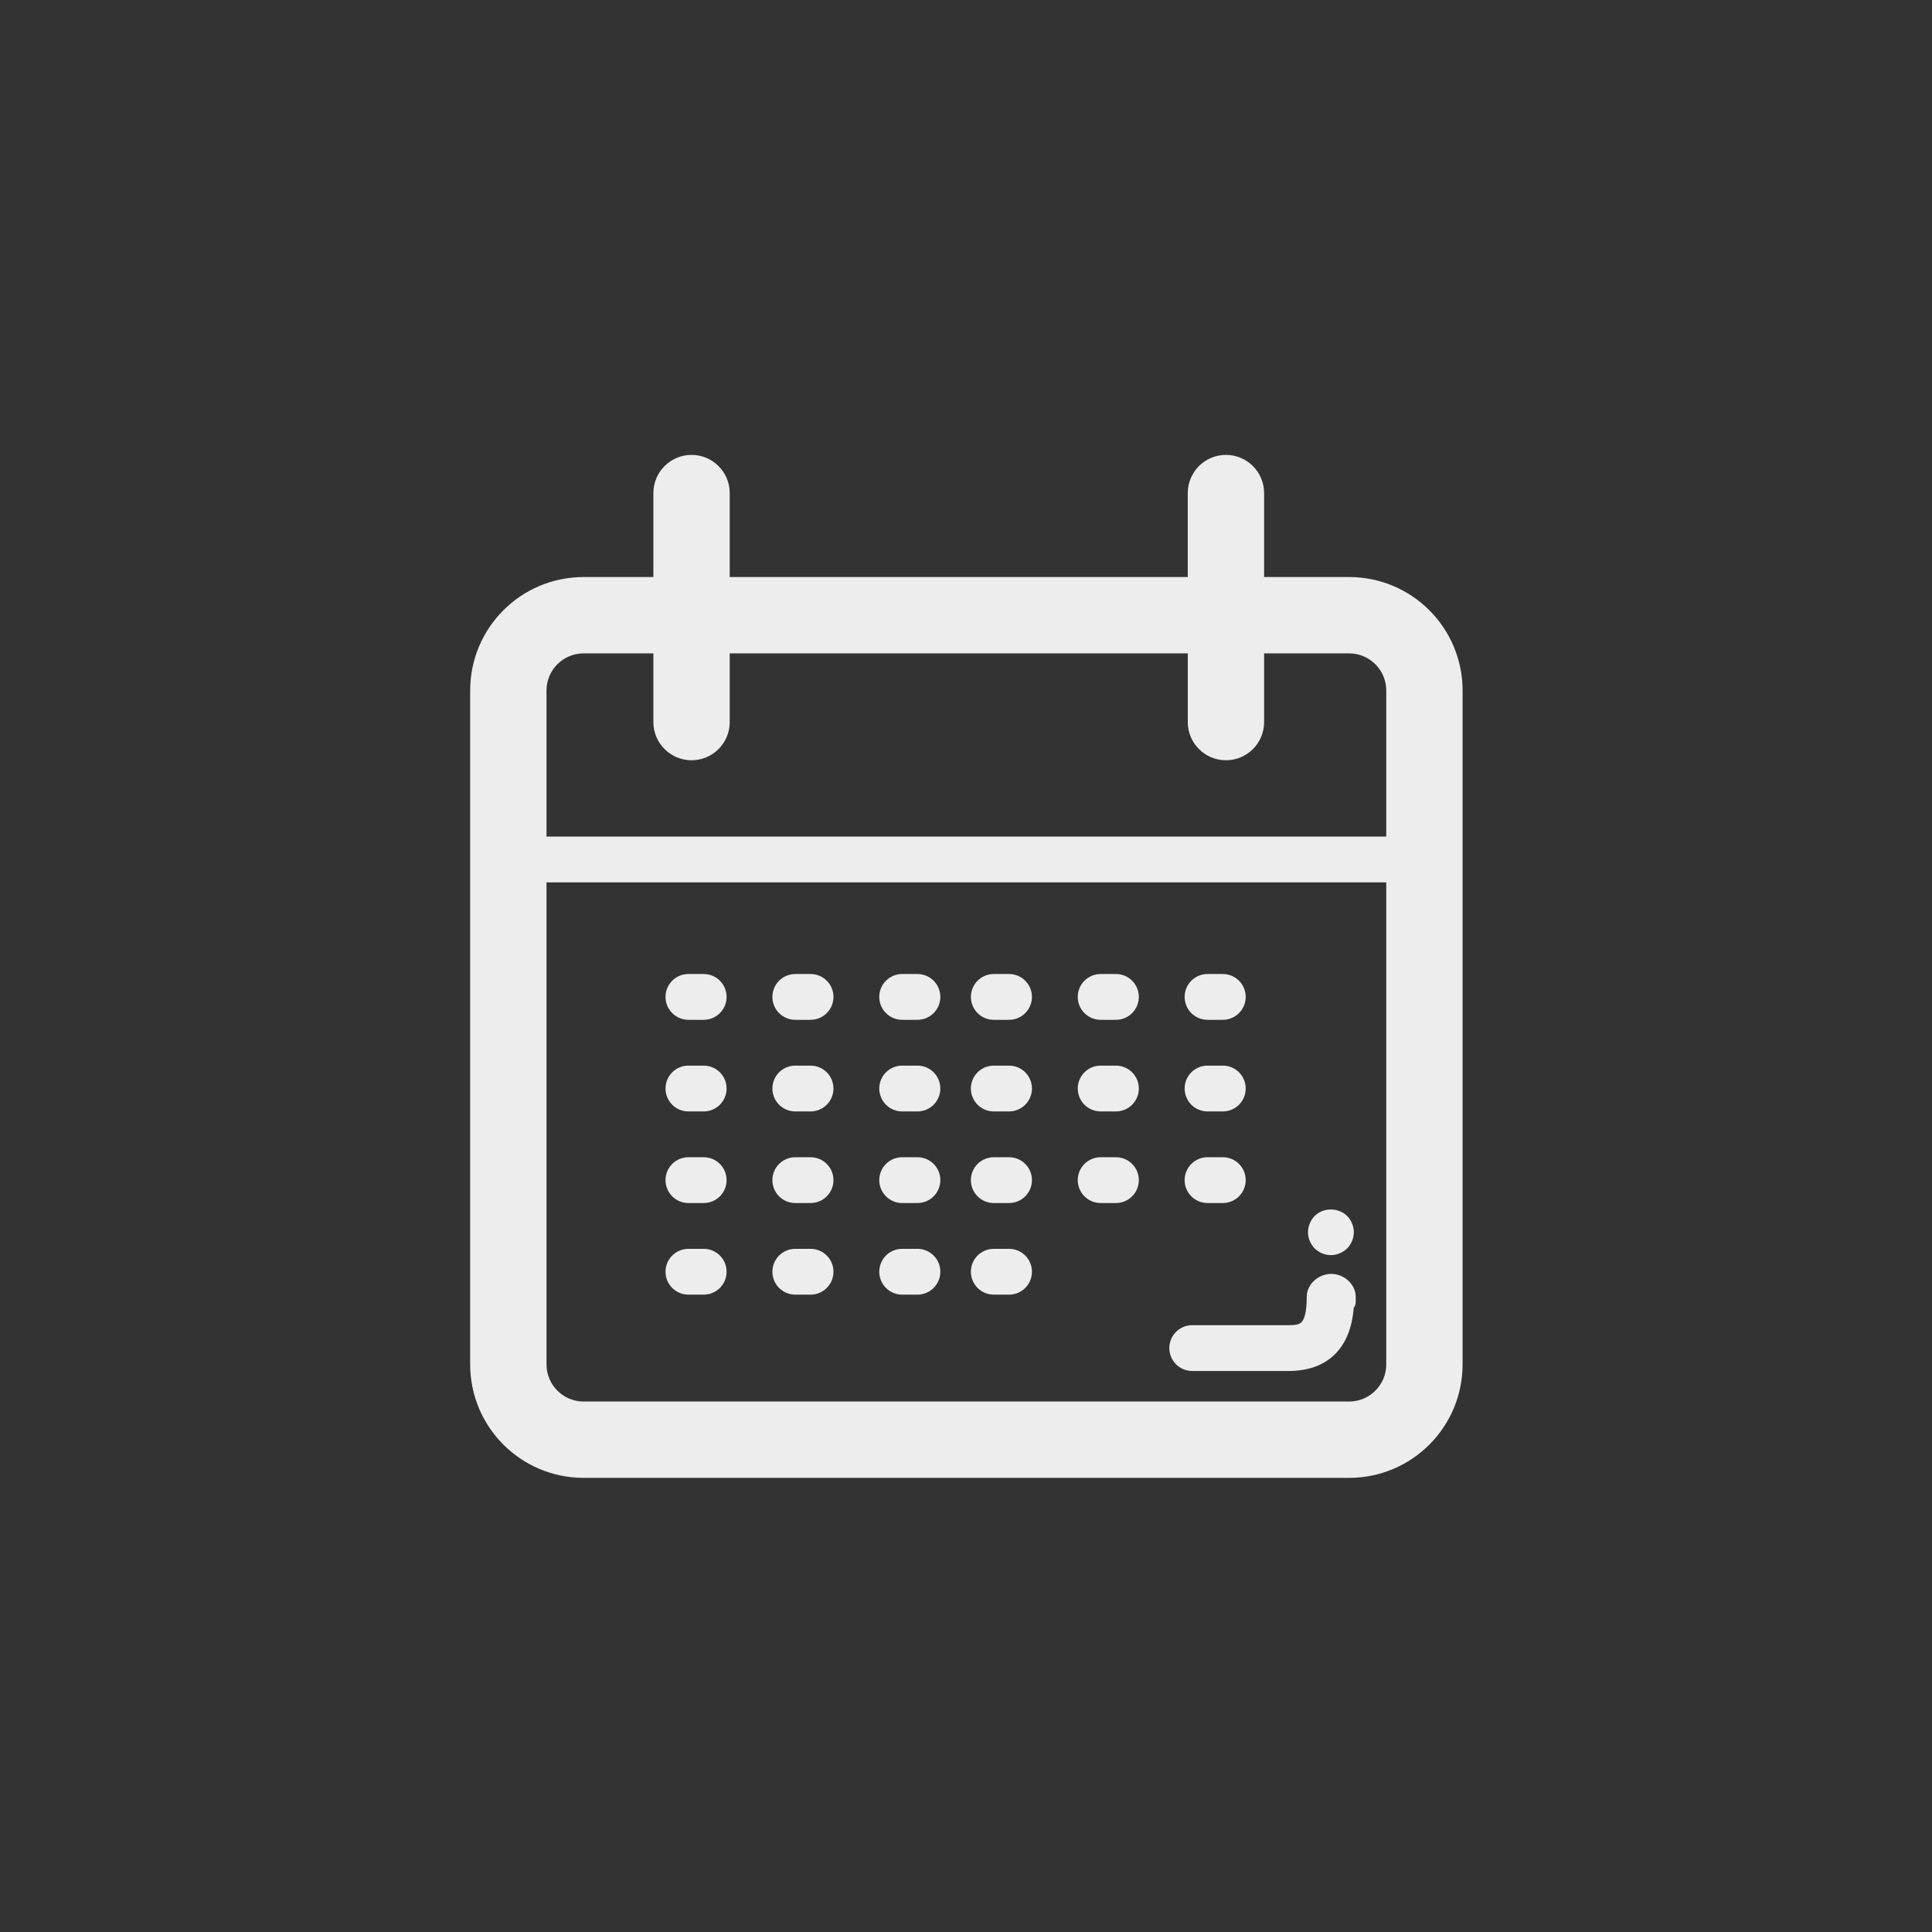 <svg xmlns="http://www.w3.org/2000/svg" fill="#ededed" id="Layer_1" width="800px" height="800px" viewBox="0 0 72 72" stroke="#ededed"><rect x="0" y="0" width="72" height="72" fill="#333333" stroke="none"/><g id="SVGRepo_bgCarrier" stroke-width="0"></g><g id="SVGRepo_tracerCarrier" stroke-linecap="round" stroke-linejoin="round"></g><g id="SVGRepo_iconCarrier" style="" transform="matrix(0.569, 0, 0, 0.569, 15.53, 15.53)"><g><path d="M61.068,11H55V5c0-1.104-0.896-2-2-2s-2,0.896-2,2v6H20V5c0-1.104-0.896-2-2-2s-2,0.896-2,2v6h-5.068 C7.104,11,4,14.104,4,17.932v44.136C4,65.896,7.104,69,10.932,69h50.136C64.896,69,68,65.896,68,62.068V17.932 C68,14.104,64.896,11,61.068,11z M10.932,15H16v5c0,1.104,0.896,2,2,2s2-0.895,2-2v-5h31v5c0,1.104,0.896,2,2,2s2-0.895,2-2v-5 h6.068C62.688,15,64,16.313,64,17.932V28H8V17.932C8,16.313,9.313,15,10.932,15z M61.068,65H10.932C9.313,65,8,63.688,8,62.068V30 h56v32.068C64,63.688,62.688,65,61.068,65z"></path><path d="M59.896,56.641c-0.553,0-1.103,0.447-1.103,1c0,2.189-0.7,2.359-1.69,2.359h-6.31c-0.553,0-1,0.447-1,1s0.447,1,1,1h6.31 c2.295,0,3.631-1.287,3.779-3.828C60.893,58.115,61,58.059,61,58v-0.359C61,57.088,60.45,56.641,59.896,56.641z"></path><path d="M59.875,54.411c0.26,0,0.52-0.112,0.71-0.291c0.181-0.188,0.29-0.449,0.29-0.709c0-0.263-0.109-0.522-0.29-0.711 c-0.38-0.369-1.05-0.369-1.42,0c-0.181,0.19-0.29,0.448-0.29,0.711c0,0.271,0.109,0.521,0.29,0.709 C59.354,54.3,59.604,54.411,59.875,54.411z"></path><path d="M18.795,37h-1c-0.553,0-1,0.447-1,1s0.447,1,1,1h1c0.553,0,1-0.447,1-1S19.348,37,18.795,37z"></path><path d="M25.795,37h-1c-0.553,0-1,0.447-1,1s0.447,1,1,1h1c0.553,0,1-0.447,1-1S26.348,37,25.795,37z"></path><path d="M32.795,37h-1c-0.553,0-1,0.447-1,1s0.447,1,1,1h1c0.553,0,1-0.447,1-1S33.348,37,32.795,37z"></path><path d="M38.795,37h-1c-0.553,0-1,0.447-1,1s0.447,1,1,1h1c0.553,0,1-0.447,1-1S39.348,37,38.795,37z"></path><path d="M45.795,37h-1c-0.553,0-1,0.447-1,1s0.447,1,1,1h1c0.553,0,1-0.447,1-1S46.348,37,45.795,37z"></path><path d="M51.795,39h1c0.553,0,1-0.447,1-1s-0.447-1-1-1h-1c-0.553,0-1,0.447-1,1S51.242,39,51.795,39z"></path><path d="M18.795,43h-1c-0.553,0-1,0.447-1,1s0.447,1,1,1h1c0.553,0,1-0.447,1-1S19.348,43,18.795,43z"></path><path d="M25.795,43h-1c-0.553,0-1,0.447-1,1s0.447,1,1,1h1c0.553,0,1-0.447,1-1S26.348,43,25.795,43z"></path><path d="M32.795,43h-1c-0.553,0-1,0.447-1,1s0.447,1,1,1h1c0.553,0,1-0.447,1-1S33.348,43,32.795,43z"></path><path d="M38.795,43h-1c-0.553,0-1,0.447-1,1s0.447,1,1,1h1c0.553,0,1-0.447,1-1S39.348,43,38.795,43z"></path><path d="M45.795,43h-1c-0.553,0-1,0.447-1,1s0.447,1,1,1h1c0.553,0,1-0.447,1-1S46.348,43,45.795,43z"></path><path d="M51.795,45h1c0.553,0,1-0.447,1-1s-0.447-1-1-1h-1c-0.553,0-1,0.447-1,1S51.242,45,51.795,45z"></path><path d="M18.795,55h-1c-0.553,0-1,0.447-1,1s0.447,1,1,1h1c0.553,0,1-0.447,1-1S19.348,55,18.795,55z"></path><path d="M25.795,55h-1c-0.553,0-1,0.447-1,1s0.447,1,1,1h1c0.553,0,1-0.447,1-1S26.348,55,25.795,55z"></path><path d="M32.795,55h-1c-0.553,0-1,0.447-1,1s0.447,1,1,1h1c0.553,0,1-0.447,1-1S33.348,55,32.795,55z"></path><path d="M38.795,55h-1c-0.553,0-1,0.447-1,1s0.447,1,1,1h1c0.553,0,1-0.447,1-1S39.348,55,38.795,55z"></path><path d="M18.795,49h-1c-0.553,0-1,0.447-1,1s0.447,1,1,1h1c0.553,0,1-0.447,1-1S19.348,49,18.795,49z"></path><path d="M25.795,49h-1c-0.553,0-1,0.447-1,1s0.447,1,1,1h1c0.553,0,1-0.447,1-1S26.348,49,25.795,49z"></path><path d="M32.795,49h-1c-0.553,0-1,0.447-1,1s0.447,1,1,1h1c0.553,0,1-0.447,1-1S33.348,49,32.795,49z"></path><path d="M38.795,49h-1c-0.553,0-1,0.447-1,1s0.447,1,1,1h1c0.553,0,1-0.447,1-1S39.348,49,38.795,49z"></path><path d="M45.795,49h-1c-0.553,0-1,0.447-1,1s0.447,1,1,1h1c0.553,0,1-0.447,1-1S46.348,49,45.795,49z"></path><path d="M51.795,51h1c0.553,0,1-0.447,1-1s-0.447-1-1-1h-1c-0.553,0-1,0.447-1,1S51.242,51,51.795,51z"></path></g></g></svg>